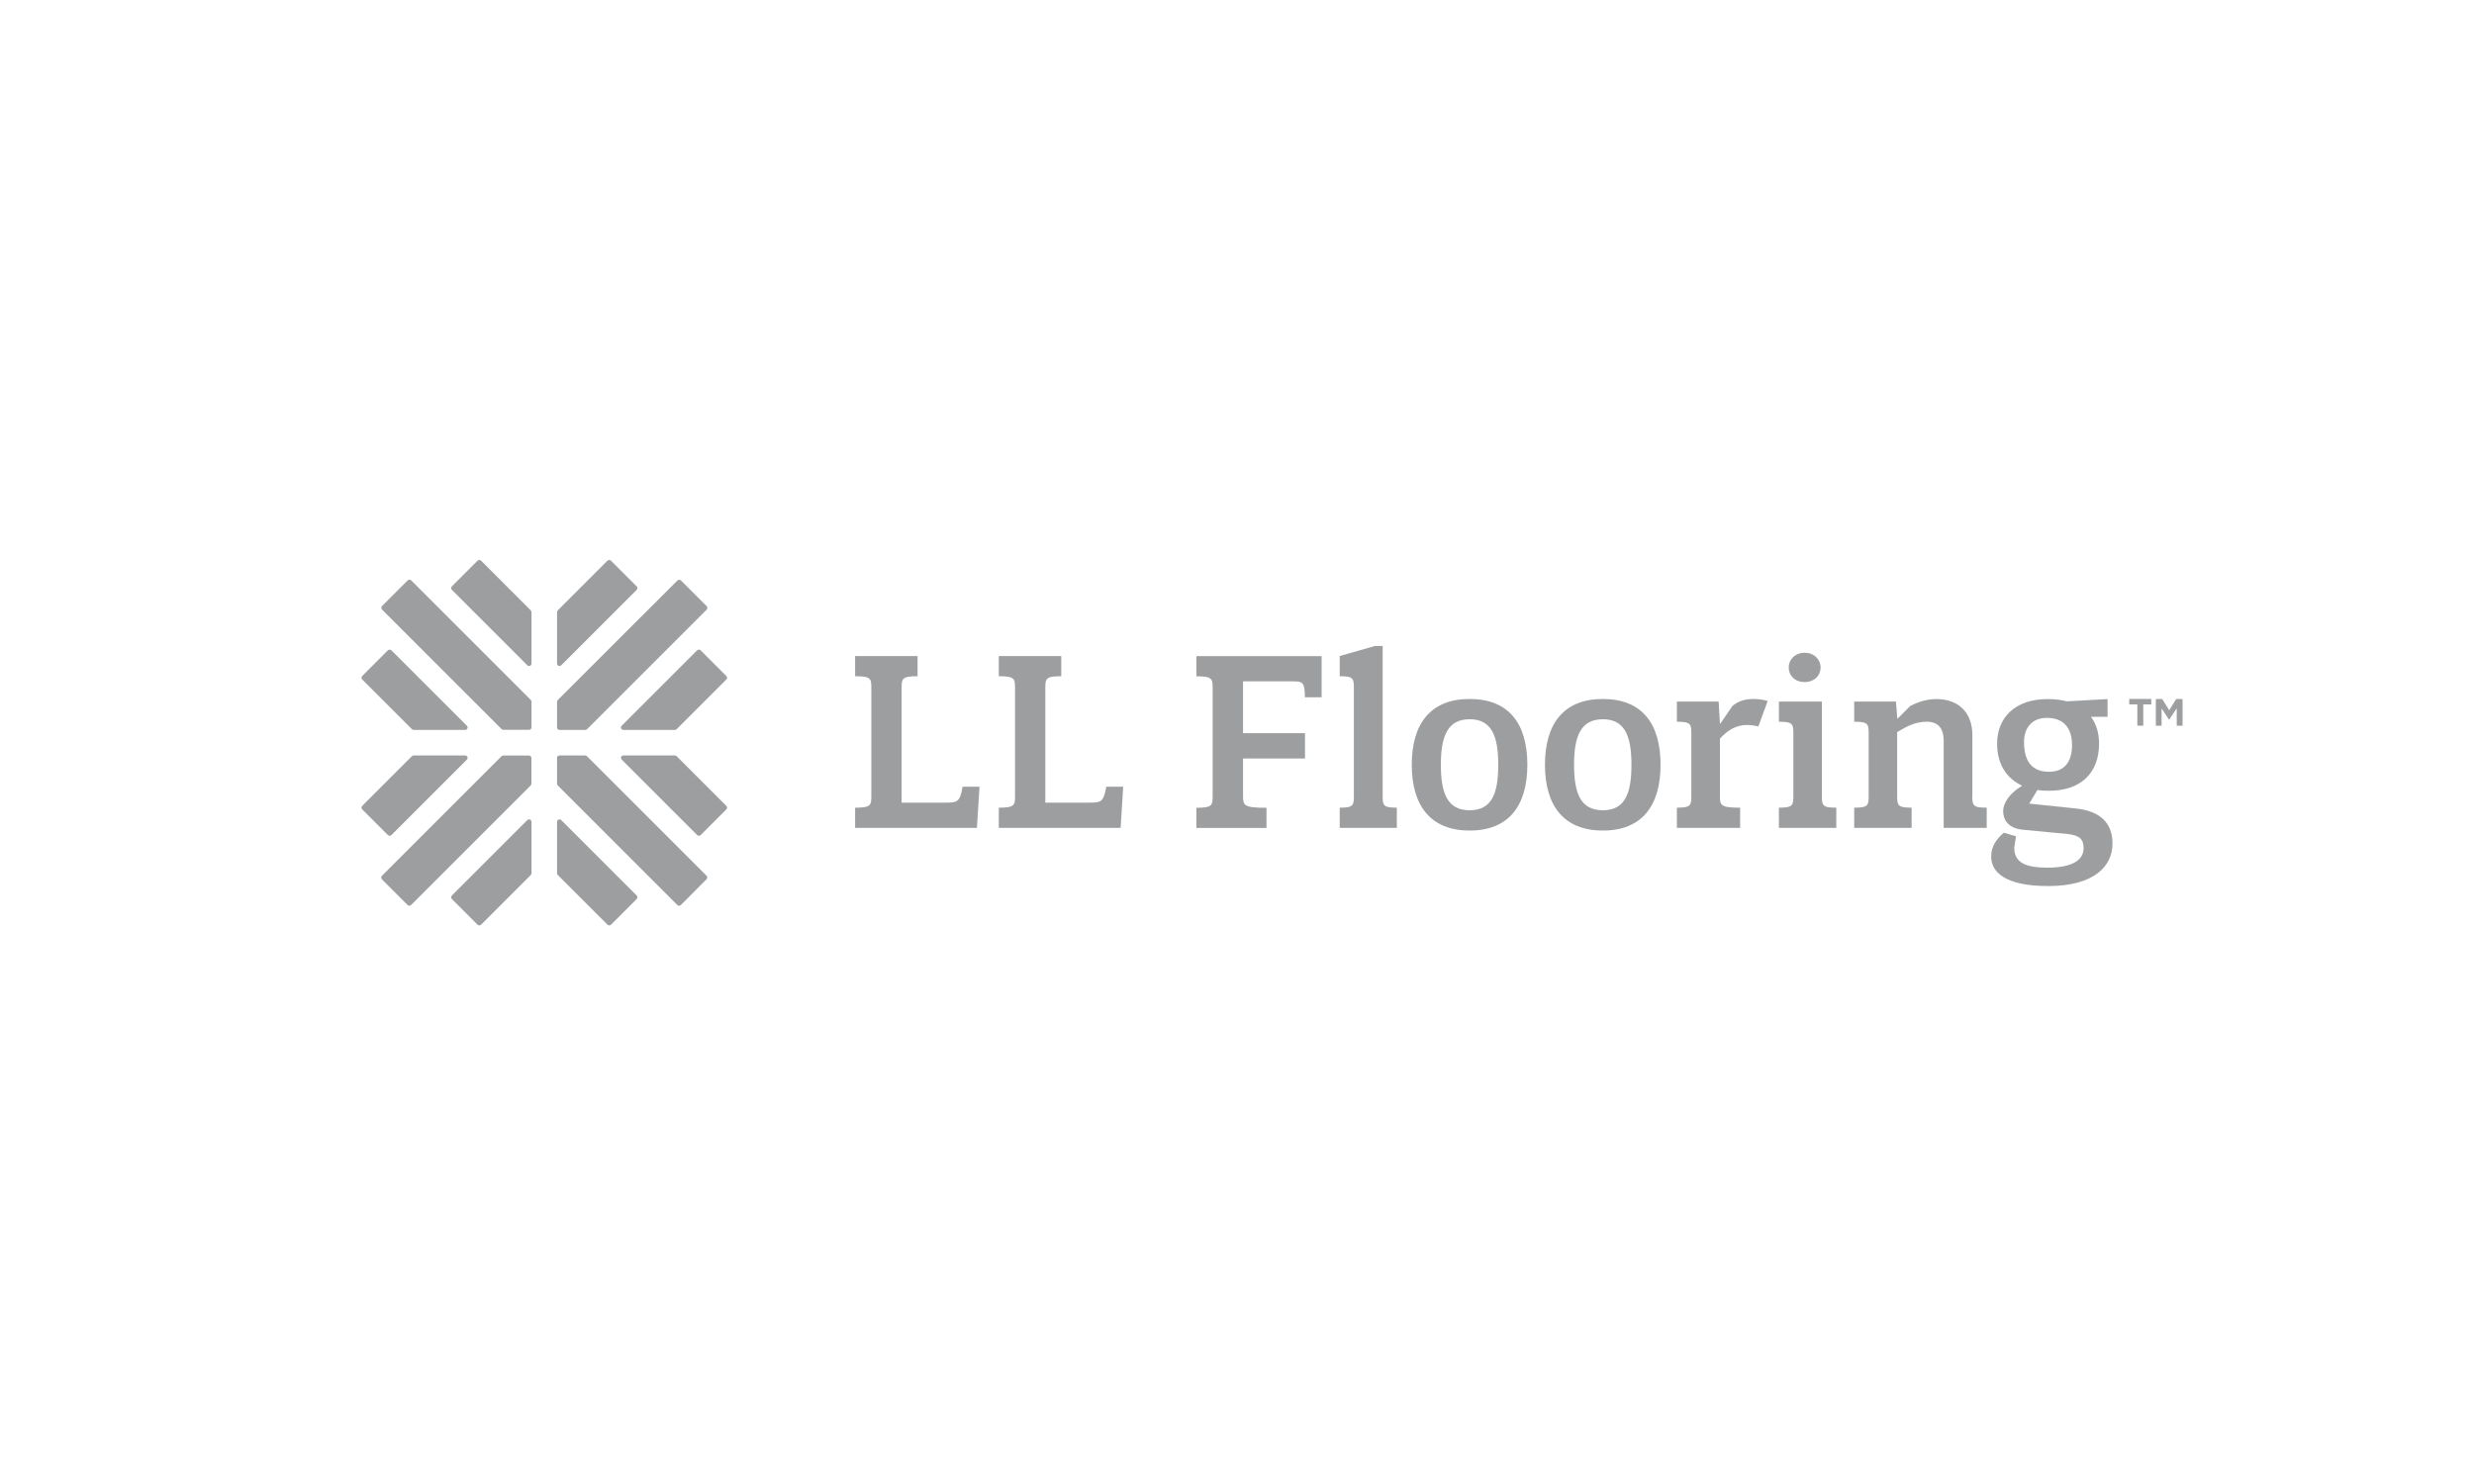 <?xml version="1.0" encoding="UTF-8"?>
<svg xmlns="http://www.w3.org/2000/svg" id="Layer_1" viewBox="0 0 250 150">
  <defs>
    <style>.cls-1{fill:#9c9e9f;stroke-width:0px;}</style>
  </defs>
  <g id="Artwork">
    <path class="cls-1" d="m86.41,83.68v-2.04c1.64,0,1.64-.26,1.64-1.28v-10.73c0-1.02,0-1.28-1.64-1.28v-2.04h6.31v2.04c-1.61,0-1.61.26-1.61,1.28v11.5h4.52c1.05-.02,1.38-.02,1.64-1.61h1.71l-.26,4.16h-12.32Z"></path>
    <path class="cls-1" d="m100.93,83.68v-2.04c1.64,0,1.64-.26,1.64-1.28v-10.73c0-1.02,0-1.28-1.64-1.28v-2.04h6.31v2.04c-1.61,0-1.61.26-1.61,1.28v11.5h4.52c1.05-.02,1.38-.02,1.64-1.61h1.71l-.26,4.16h-12.32Z"></path>
    <path class="cls-1" d="m131.86,70.48c0-1.61-.28-1.61-1.3-1.61h-4.95v5.24h6.26v2.56h-6.26v3.7c0,1.02,0,1.28,2.37,1.28v2.04h-7.08v-2.04c1.64,0,1.64-.26,1.64-1.28v-10.73c0-1.02,0-1.28-1.64-1.28v-2.04h12.65v4.16h-1.68Z"></path>
    <path class="cls-1" d="m139.72,80.36c0,1.02,0,1.28,1.43,1.28v2.04h-5.77v-2.04c1.43,0,1.43-.26,1.43-1.28v-10.73c0-1.02,0-1.28-1.43-1.28v-2.04l3.57-1.02h.77v15.07Z"></path>
    <path class="cls-1" d="m142.66,77.3c0-4.14,1.89-6.65,5.85-6.65s5.83,2.5,5.83,6.65-1.89,6.65-5.83,6.65-5.85-2.5-5.85-6.65Zm2.94,0c0,2.94.69,4.6,2.91,4.6s2.89-1.66,2.89-4.6-.69-4.6-2.89-4.6-2.91,1.66-2.91,4.6Z"></path>
    <path class="cls-1" d="m156.12,77.3c0-4.14,1.89-6.65,5.85-6.65s5.83,2.5,5.83,6.65-1.89,6.65-5.83,6.65-5.85-2.5-5.85-6.65Zm2.94,0c0,2.94.69,4.6,2.91,4.6s2.89-1.66,2.89-4.6-.69-4.6-2.89-4.6-2.91,1.66-2.91,4.6Z"></path>
    <path class="cls-1" d="m175.11,71.32c.49-.39,1.1-.67,2.09-.67.41,0,.87.05,1.43.2l-.95,2.58c-.39-.1-.79-.15-1.15-.15-1.07,0-1.92.49-2.73,1.38v5.7c0,1.02,0,1.28,2.04,1.28v2.04h-6.39v-2.04c1.46,0,1.46-.26,1.46-1.28v-6.13c0-1.02,0-1.28-1.46-1.28v-2.04h4.22l.13,2.22h.05l1.25-1.82Z"></path>
    <path class="cls-1" d="m184.1,80.36c0,1.02,0,1.28,1.46,1.28v2.04h-5.8v-2.04c1.46,0,1.46-.26,1.46-1.28v-6.13c0-1.02,0-1.28-1.46-1.28v-2.04h4.34v9.45Zm-1.74-14.38c.97,0,1.61.69,1.61,1.48,0,.84-.64,1.48-1.61,1.48s-1.61-.64-1.61-1.48c0-.79.64-1.48,1.61-1.48Z"></path>
    <path class="cls-1" d="m199.3,80.36c0,1.02,0,1.28,1.46,1.28v2.04h-4.35v-8.81c0-1.25-.56-1.92-1.71-1.92s-2.02.46-2.99,1.05v6.36c0,1.02,0,1.28,1.46,1.28v2.04h-5.8v-2.04c1.46,0,1.46-.26,1.46-1.28v-6.13c0-1.02,0-1.28-1.46-1.28v-2.04h4.22l.13,1.71h.05l1.25-1.25c.9-.49,1.81-.71,2.66-.71,2.04,0,3.63,1.18,3.63,3.66v6.04h0Z"></path>
    <path class="cls-1" d="m209.77,81.72c2.43.26,3.7,1.43,3.7,3.55,0,2.25-1.81,4.29-6.49,4.29-4.35,0-5.77-1.4-5.77-2.99,0-1.05.56-1.79,1.28-2.4l1.23.36-.18,1.15c0,1.59,1.28,2.02,3.38,2.02,2.66,0,3.63-.87,3.63-1.97,0-.87-.38-1.3-1.61-1.43l-4.5-.43c-1.51-.13-2.02-1.02-2.02-1.87s.67-1.84,1.92-2.58c-1.64-.77-2.53-2.25-2.53-4.24,0-2.63,1.79-4.52,5.11-4.52.71,0,1.38.08,1.94.23l4.11-.23v1.79h-1.68c.54.71.82,1.64.82,2.73,0,2.91-1.79,4.75-5.08,4.75-.41,0-.79-.02-1.15-.08l-.82,1.38,4.72.49Zm-5.24-6.72c0,2.07.9,3.01,2.53,3.01s2.32-1.1,2.32-2.69c0-1.81-.92-2.76-2.53-2.76-1.63,0-2.32,1.13-2.32,2.43Z"></path>
    <path class="cls-1" d="m216.58,71.2v2.15h-.6v-2.15h-.82v-.55h2.23v.55h-.82Z"></path>
    <path class="cls-1" d="m219.96,73.35v-1.76l-.76,1.15h-.02l-.75-1.14v1.75h-.58v-2.7h.64l.71,1.14.71-1.14h.64v2.7s-.58,0-.58,0Z"></path>
    <path class="cls-1" d="m41.62,73.7l-5.02-5.02c-.09-.09-.09-.25,0-.35l2.6-2.6c.09-.09.25-.09.35,0l7.63,7.63c.15.15.05.42-.18.42h-5.2c-.06,0-.13-.03-.18-.08Z"></path>
    <path class="cls-1" d="m53.63,61.69l-5.02-5.02c-.09-.09-.25-.09-.35,0l-2.6,2.6c-.09.09-.09.25,0,.35l7.63,7.63c.15.15.42.05.42-.18v-5.2c0-.06-.03-.13-.08-.18Z"></path>
    <path class="cls-1" d="m53.71,73.53v-2.6c0-.06-.02-.13-.07-.18l-12.09-12.09c-.09-.09-.25-.09-.35,0l-2.6,2.6c-.09.09-.09.25,0,.35l12.09,12.09s.11.07.18.07h2.6c.13,0,.24-.11.24-.25Z"></path>
    <path class="cls-1" d="m53.63,88.45l-5.02,5.02c-.09.09-.25.09-.35,0l-2.6-2.6c-.09-.09-.09-.25,0-.35l7.63-7.63c.15-.15.42-.05.42.18v5.2c0,.06-.03.13-.08.18Z"></path>
    <path class="cls-1" d="m41.62,76.44l-5.02,5.02c-.09.09-.09.25,0,.35l2.6,2.6c.09.09.25.09.35,0l7.63-7.63c.15-.15.05-.42-.18-.42h-5.2c-.06,0-.13.03-.18.08Z"></path>
    <path class="cls-1" d="m53.46,76.37h-2.6c-.06,0-.13.02-.18.07l-12.09,12.09c-.09.09-.09.25,0,.35l2.6,2.6c.09.09.25.09.35,0l12.09-12.09s.07-.11.07-.18v-2.6c0-.13-.11-.24-.25-.24Z"></path>
    <path class="cls-1" d="m68.38,76.44l5.02,5.02c.09.09.09.25,0,.35l-2.6,2.6c-.09.09-.25.09-.35,0l-7.63-7.63c-.15-.15-.05-.42.18-.42h5.2c.07,0,.13.03.18.08Z"></path>
    <path class="cls-1" d="m56.37,88.45l5.02,5.02c.09.09.25.09.35,0l2.6-2.6c.09-.09.09-.25,0-.35l-7.63-7.63c-.15-.15-.42-.05-.42.18v5.2c0,.06.03.13.08.18Z"></path>
    <path class="cls-1" d="m56.29,76.61v2.6c0,.06.02.13.07.18l12.09,12.09c.09.09.25.09.35,0l2.6-2.61c.09-.09.09-.25,0-.35l-12.09-12.09s-.11-.07-.18-.07h-2.6c-.13,0-.25.11-.25.25Z"></path>
    <path class="cls-1" d="m56.37,61.69l5.02-5.02c.09-.09.25-.09.35,0l2.6,2.6c.09.09.09.25,0,.35l-7.63,7.63c-.15.15-.42.05-.42-.18v-5.2c0-.06.03-.13.08-.18Z"></path>
    <path class="cls-1" d="m68.38,73.7l5.02-5.02c.09-.09.09-.25,0-.35l-2.6-2.6c-.09-.09-.25-.09-.35,0l-7.63,7.63c-.15.15-.05.42.18.42h5.2c.07,0,.13-.03.18-.08Z"></path>
    <path class="cls-1" d="m56.54,73.78h2.6c.06,0,.13-.02.18-.07l12.09-12.09c.09-.09.09-.25,0-.35l-2.6-2.6c-.09-.09-.25-.09-.35,0l-12.1,12.09s-.07.11-.07.18v2.6c0,.13.11.24.25.24Z"></path>
  </g>
</svg>
